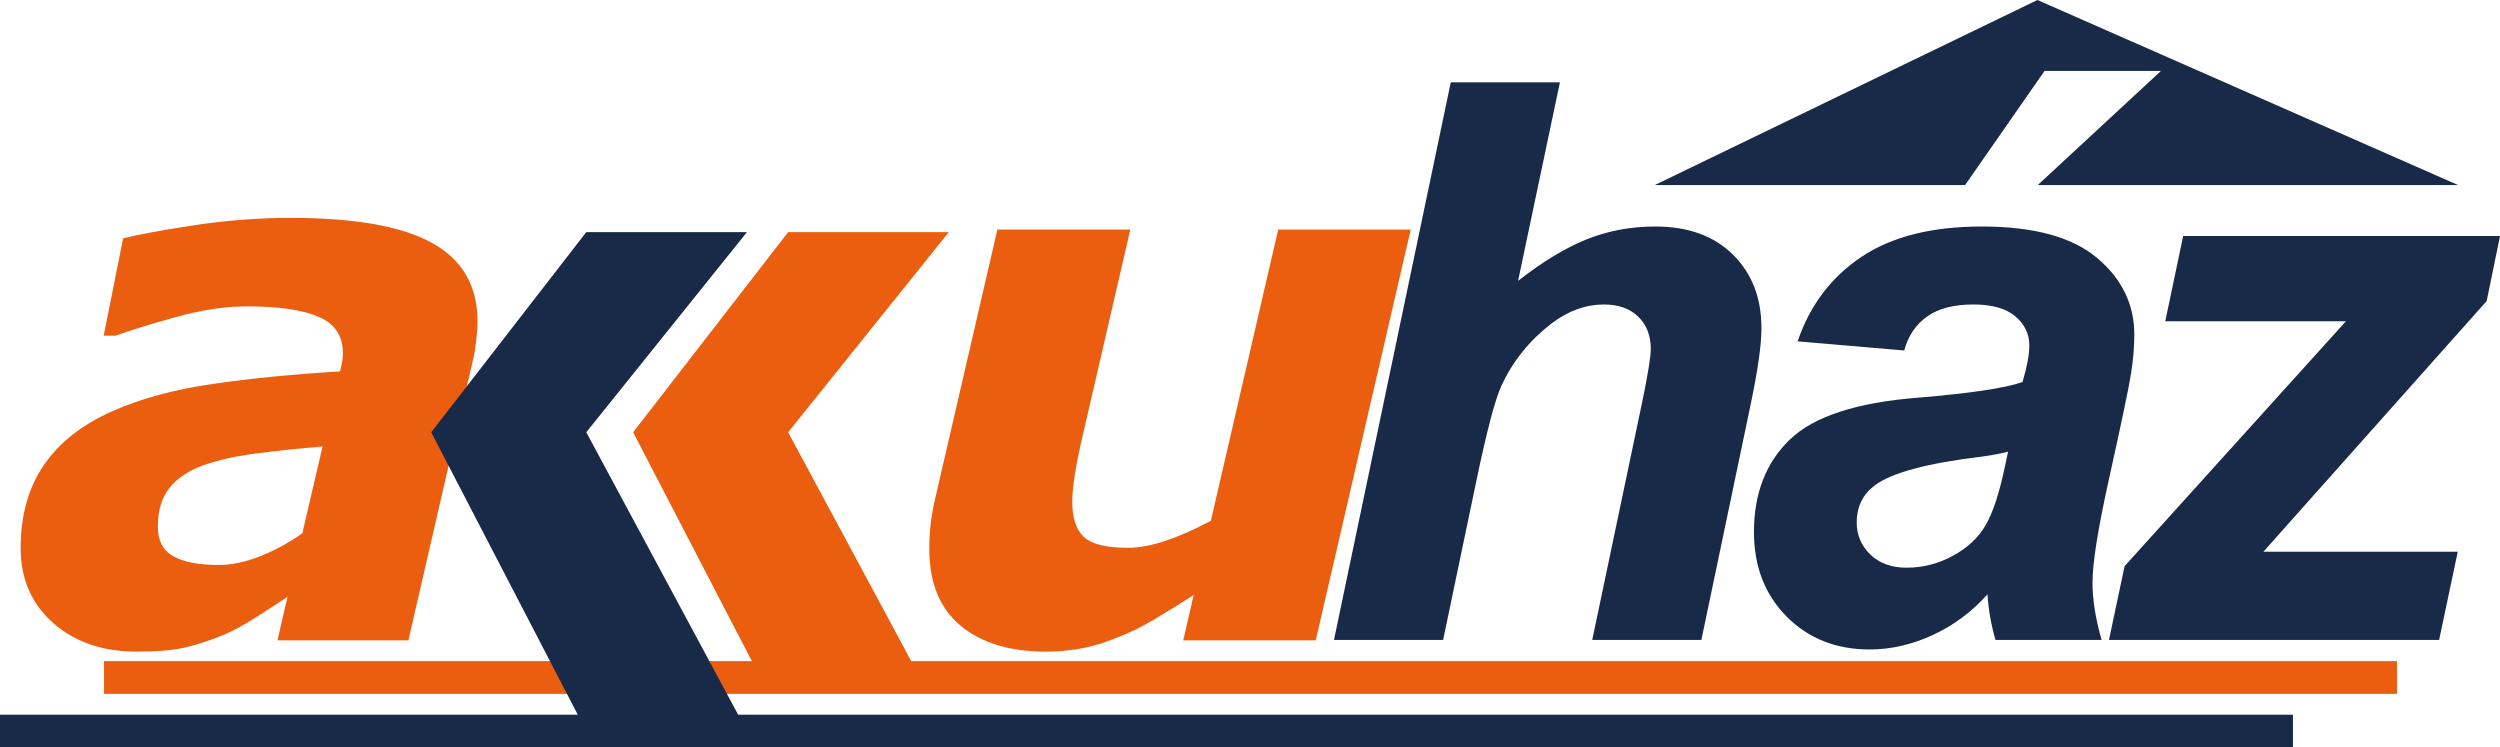 <!--?xml version="1.0" standalone="no"?--><svg viewBox="0 1.56 596.68 178.4" xmlns="http://www.w3.org/2000/svg"><title>Akkuház - SVG vector logo - www.oklogos.com</title><path d="m68.63 144.01c-1.98 1.29-4.37 2.84-7.17 4.65s-5.39 3.25-7.78 4.3c-3.26 1.35-6.32 2.37-9.17 3.07s-6.81 1.05-11.88 1.05c-8.16 0-14.81-2.29-19.97-6.86-5.16-4.58-7.73-10.53-7.73-17.88 0-7.75 1.83-14.32 5.49-19.71s9.1-9.69 16.31-12.89c6.74-3.03 14.78-5.21 24.12-6.56 9.33-1.34 19.43-2.33 30.31-2.97.06-.35.19-.92.38-1.7.19-.79.29-1.67.29-2.66 0-4.13-1.92-7.02-5.76-8.68s-9.57-2.49-17.19-2.49c-5.18 0-10.89.87-17.15 2.62s-10.95 3.2-14.1 4.37h-2.88l4.63-23.22c3.67-.93 9.34-1.98 17.02-3.14s15.33-1.75 22.96-1.75c15.36 0 26.64 2.01 33.83 6.02 7.19 4.02 10.78 10.24 10.78 18.68 0 1.16-.1 2.68-.31 4.54-.2 1.86-.48 3.49-.83 4.89l-15.36 66.7h-31.26zm8.36-35.89c-5.62.47-10.88 1.02-15.8 1.66-4.91.64-9.1 1.57-12.55 2.79-3.57 1.28-6.29 3.08-8.16 5.41s-2.81 5.41-2.81 9.25c0 3.38 1.24 5.75 3.73 7.12s6.1 2.05 10.84 2.05c3.1 0 6.42-.71 9.96-2.13s6.86-3.23 9.96-5.44zm259.71-51.77-22.67 98.04h-31.63l2.5-10.83c-3.14 2.04-6.21 3.94-9.21 5.72s-5.83 3.19-8.51 4.23c-3.37 1.4-6.46 2.34-9.25 2.84-2.79.49-5.56.74-8.29.74-8.61 0-15.4-2.07-20.38-6.2-4.97-4.13-7.46-10.24-7.46-18.33 0-2.21.12-4.26.35-6.15s.61-3.97 1.14-6.24l14.76-63.82h31.72l-11.24 48.63c-.87 3.72-1.52 6.92-1.96 9.6-.44 2.67-.65 4.95-.65 6.81 0 3.84.93 6.62 2.79 8.34s5.38 2.58 10.56 2.58c2.56 0 5.51-.55 8.86-1.66s6.97-2.71 10.87-4.8l16.07-69.49h31.63zm-311.87 103h547.26v7.82h-547.26z" fill="#eb5e10"/><path d="m188.11 56.96h38.35l-38.35 47.77 31.48 58.53h-38.11l-30.37-58.53z" fill="#eb5e10"/><g fill="#182a48"><path d="m0 172.14h547.26v7.82h-547.26z"/><path d="m139.93 56.96h38.35l-38.35 47.77 38.35 71.32h-38.35l-37.01-71.32zm273.68 5.38c-4.54-4.48-10.71-6.72-18.52-6.72-5.81 0-11.26 1.01-16.34 3.04s-10.56 5.34-16.43 9.94l9.99-47.39h-26.05l-27.88 133.09h26.05l7.99-38.22c2.48-11.86 4.48-19.4 5.99-22.6 2.72-5.81 6.69-10.71 11.89-14.71 3.99-3.03 8.17-4.54 12.53-4.54 3.45 0 6.17.97 8.17 2.91s3 4.51 3 7.72c0 1.76-.64 5.75-1.91 11.98l-12.07 57.46h26.05l11.8-56.38c1.69-8.11 2.54-14.1 2.54-17.97.01-7.26-2.26-13.13-6.8-17.61zm95.02 28.32c.51-3.27.77-6.35.77-9.26 0-7.2-2.97-13.3-8.9-18.29s-15.1-7.49-27.51-7.49c-11.92 0-21.5 2.42-28.73 7.26s-12.3 11.56-15.21 20.15l25.42 2.18c.97-3.51 2.8-6.22 5.49-8.12 2.69-1.91 6.37-2.86 11.03-2.86 4.42 0 7.75.94 9.99 2.81 2.24 1.88 3.36 4.21 3.36 6.99 0 2.18-.54 5.08-1.63 8.72-4.18 1.45-12.47 2.69-24.87 3.72-14.71 1.15-24.92 4.48-30.64 9.99s-8.58 12.86-8.58 22.06c0 8.23 2.6 14.96 7.81 20.2 5.2 5.24 11.8 7.85 19.79 7.85 5.02 0 10.02-1.13 14.98-3.4s9.35-5.52 13.16-9.76c.24 3.75.88 7.38 1.91 10.89h25.33c-1.45-5.02-2.18-9.59-2.18-13.71 0-4.6 1.27-12.65 3.81-24.15 3.09-13.92 4.89-22.51 5.4-25.78zm-30.09 22.15c-1.33 6.35-2.86 11.03-4.58 14.03s-4.33 5.45-7.81 7.35c-3.48 1.91-7.19 2.86-11.12 2.86-3.57 0-6.45-1.04-8.62-3.13s-3.27-4.65-3.27-7.67c0-3.69 1.42-6.63 4.27-8.81 3.99-3.03 12.53-5.33 25.6-6.9 2.6-.36 4.69-.76 6.26-1.18zm118.14-54.92h-75.62l-4.27 20.34h43.12l-52.83 58.46-3.73 17.61h78.8l4.45-21.06h-46.39l53.29-59.83z"/><path d="m487.98 18.49h27.78l-29.41 27.24h100.33l-100.4-44.17-91.34 44.17h74.07z"/></g></svg>